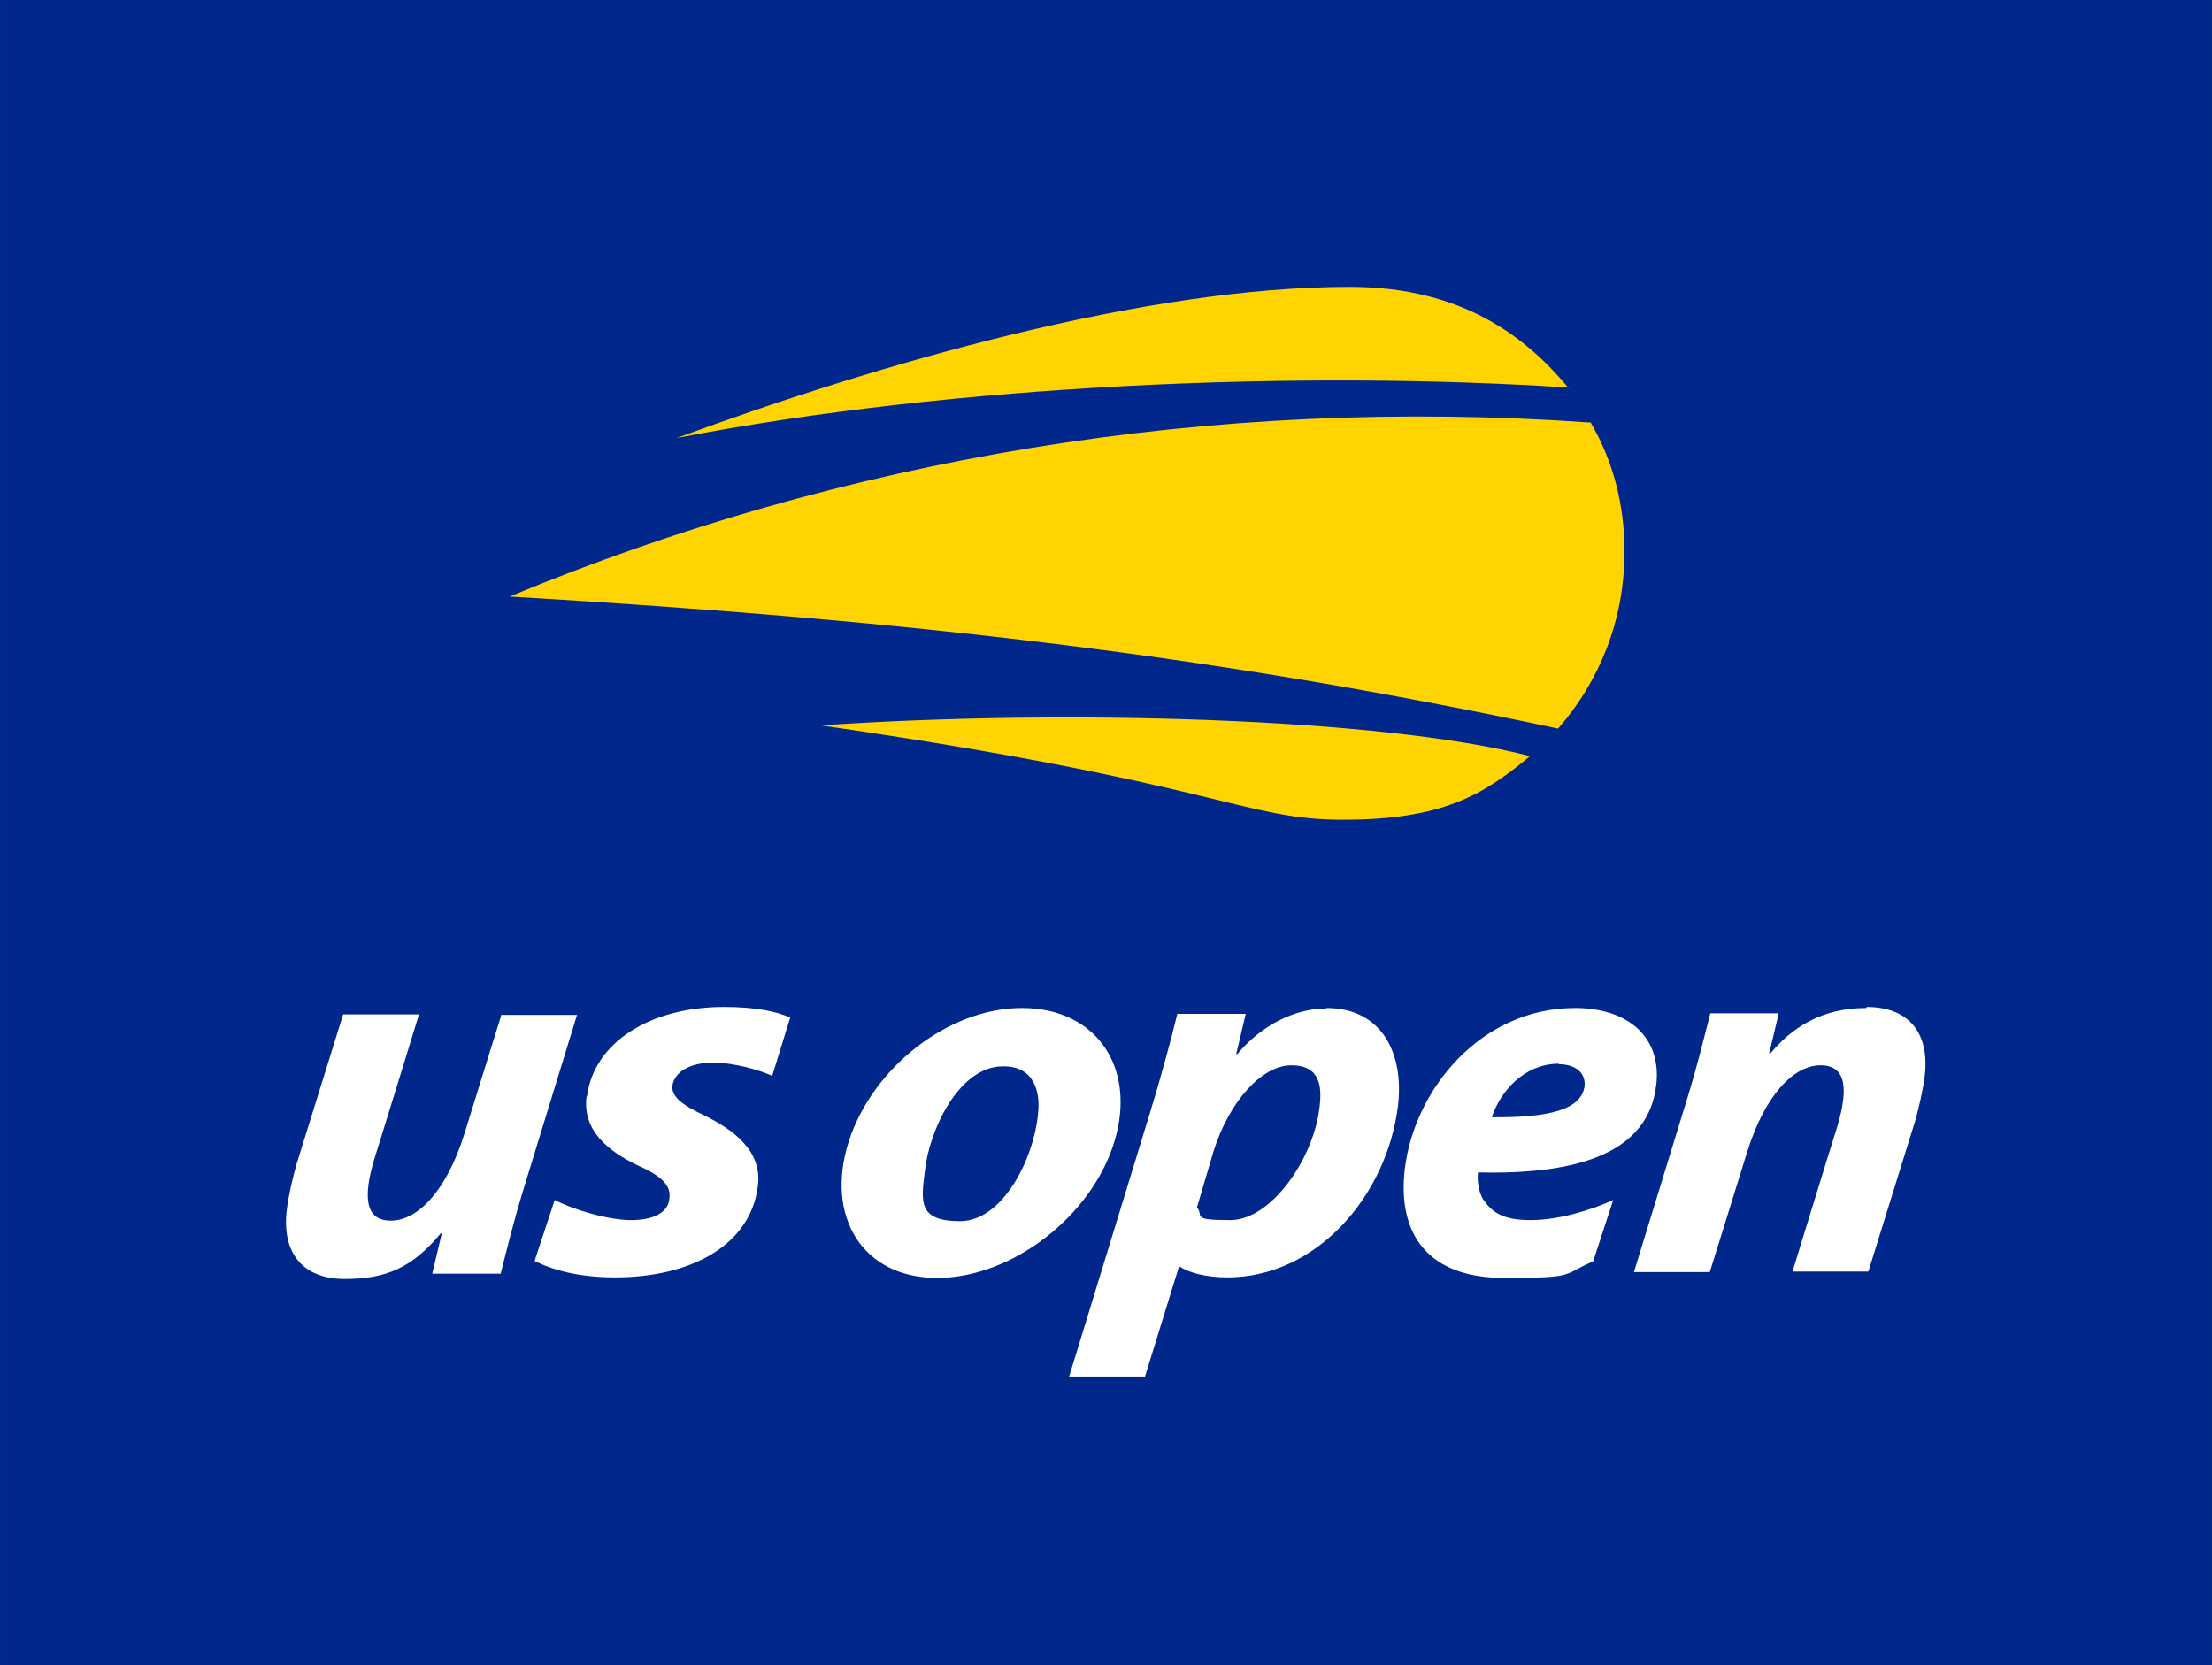 <svg height="1882" viewBox="-.1 -.1 417.1 314" width="2500" xmlns="http://www.w3.org/2000/svg"><rect x="-.1" y="-.1" width="417.1" height="314" fill="#808080" stroke="none"/><path d="m-.1-.1h417.1v314h-417.1z" fill="#00288c"/><path d="m154.7 136.7c74.7 10.8 79.6 17.8 98.3 17.8s26.4-4.5 35.4-12c-28.2-7.3-88.3-8.9-133.7-5.8zm145.3-57.1c-72.2-5.1-141.6 6.9-204 32.8 76.1 4.5 132.9 11.1 197.7 24.9 7.8-8.9 12.5-20.5 12.5-33.1.1-8.9-2.1-17.3-6.3-24.5zm-4.3-6.5c-7.6-9.1-19.5-19.1-41.3-19.1-38.5 0-88.3 14.3-126.9 28.5 52.7-10.2 118-12.8 168.2-9.5z" fill="#ffd400"/><path d="m110.5 206.7c-.8 6.2 3.8 10.2 9.7 13 4.7 2.1 6.3 3.9 5.9 6.3-.2 2.4-2.7 4-7.2 4s-11.2-2.1-14.4-3.8l-3.8 11.5c3.4 1.7 8.3 3.1 15.2 3.1 14.2 0 25.5-6 26.9-17.2.9-6.7-4.7-10.7-10.2-13.4-4.1-1.9-6.2-3.6-5.9-5.6.4-2.6 3.4-4.3 7.6-4.3s9.1 1.5 11.2 2.5l3.4-11c-2.5-1.1-6.3-2-12.5-2-13.9 0-24.5 6.7-25.8 16.8zm82.1-16.7c-14 0-28.3 11.4-32.7 25.3-4.4 14 2.6 25.6 16.7 25.6s29.1-11.6 33.4-25.6-3.3-25.3-17.4-25.3zm3 20.3c-.9 8.4-6.7 19.9-14.7 19.9s-7.3-3.8-6.6-9.5c.8-7.6 6.4-19.7 14.7-19.7 5.8-.1 7.2 4.7 6.6 9.2zm54.3-20.2c-5.9 0-12.2 3.2-16.7 8.6h-.2l1.8-7.6h-12.9c-1.2 5-3.4 13-5.2 18.8l-15.2 49.6h14.3l6.4-20.7h.2c1.7 1.1 4.9 2 8.9 2 16.9 0 30.1-15.4 32.2-32.3 1.2-9.9-3-18.5-13.5-18.5zm-1.2 18.7c-1.1 9.6-9.1 21.2-16.8 21.2s-4.9-.8-6.3-2.4l3.1-10.5c3-9.6 9.2-16.3 14.7-16.3s5.8 4.1 5.3 8zm-47.4 50.9.1-.1h-.1zm110.9-55.1c1.1-9.1-5.3-14.6-15.3-14.6-17.8 0-30.3 15.4-32.1 30.3-1.5 12.7 4.7 20.6 18.7 20.6s10.8-.6 16.8-3.1l3.8-11.6c-4.1 1.9-10.3 3.8-15.6 3.8s-7.3-1.5-9-4c-.8-1.4-1.1-3.6-.9-5 19.5.5 32.2-4 33.6-16.5zm-18.4-4c3.3 0 5.1 1.7 4.9 4.1-.6 4.4-6.4 6-17.5 5.9 1.5-4.6 5.9-10.1 12.7-10.1zm58-10.6c-6.5 0-12.8 2.2-18.1 8.6h-.2l1.8-7.6h-12.9c-1.1 4.3-2.4 9.7-4.3 15.9l-10.1 32.9h14.3s3.6-11.5 7-22.5 8.9-16.5 13.9-16.5 5.2 4.7 3.1 11.7c-1.9 6-8.4 27.2-8.4 27.2h14.3l8.8-28.3c.7-2.4 1.5-6 1.8-8.3 1.1-8.4-3-13.3-10.9-13.3zm-257.3 1.1s-3.6 11.5-7 22.5-8.9 16.5-13.9 16.5-5.2-4.7-3.1-11.7c1.9-6 8.4-27.2 8.4-27.2h-14.3l-8.8 28.3c-.7 2.4-1.5 6-1.8 8.3-1.1 8.4 3 13.3 10.9 13.3s12.8-2.2 18.1-8.6h.2l-1.8 7.6h12.9c1.1-4.3 2.4-9.7 4.3-15.9l10.1-32.9h-14.3z" fill="#fff"/></svg>
